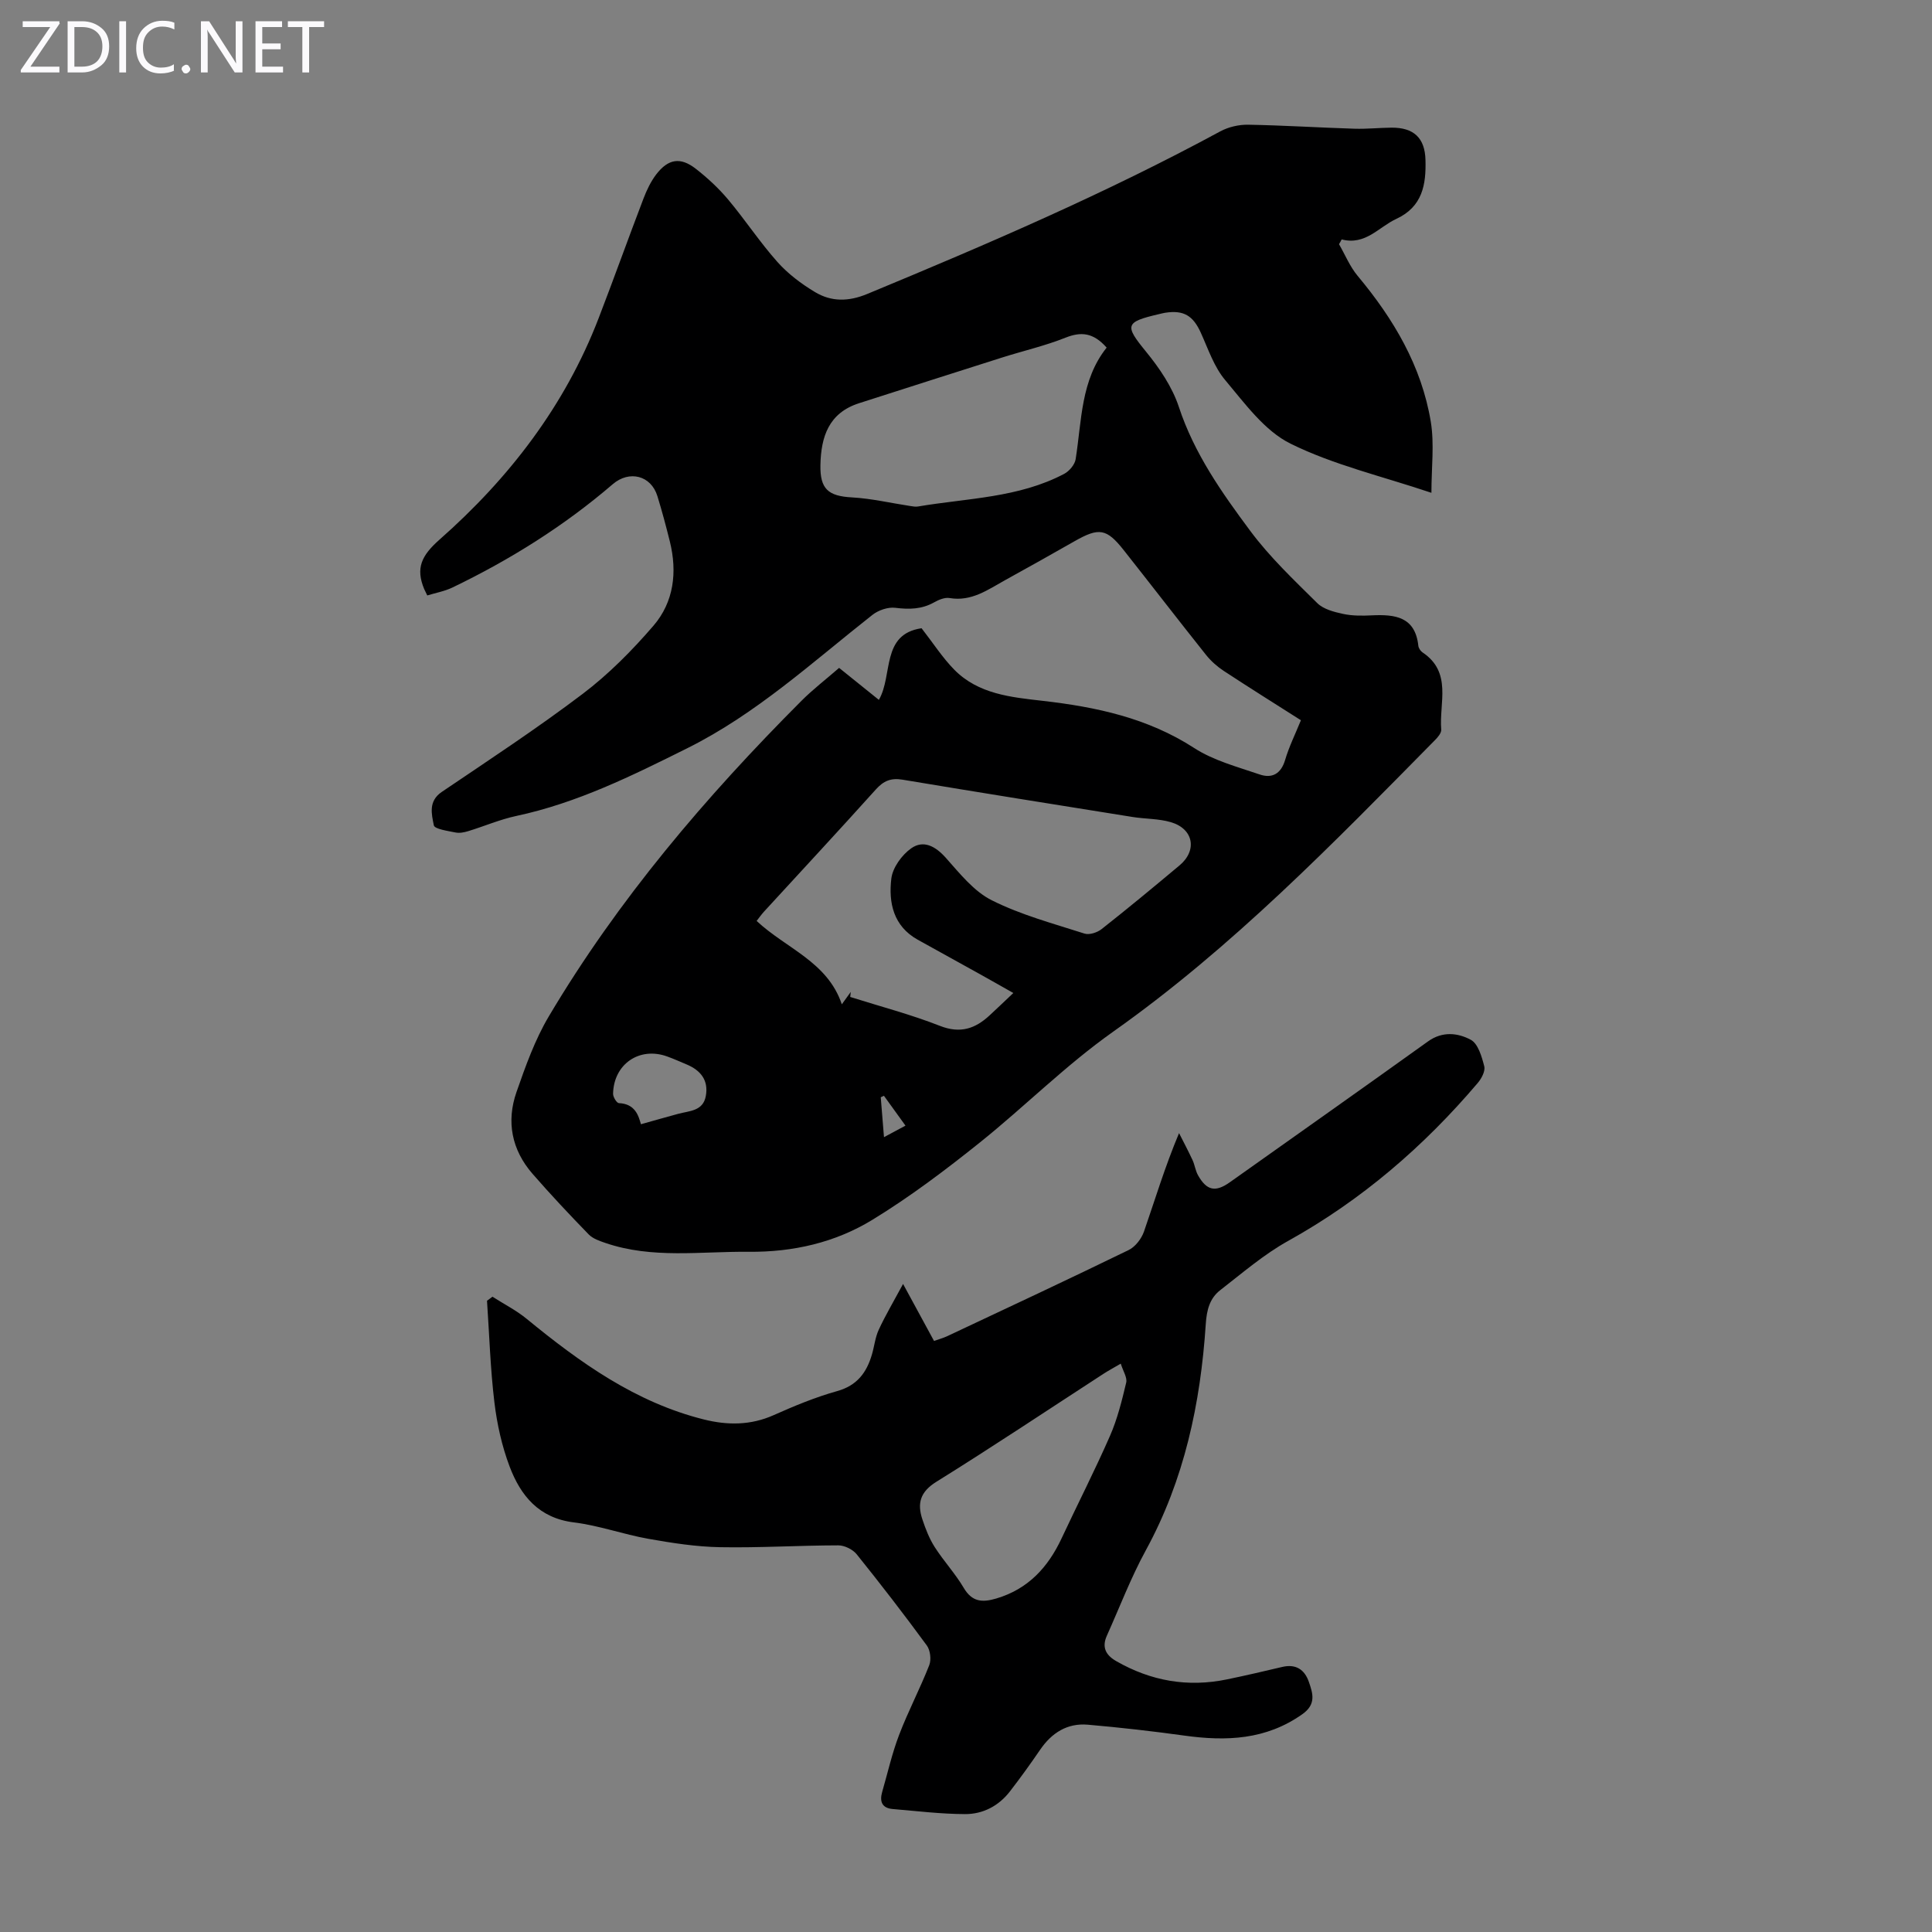 <svg enable-background="new 0 0 400 400" viewBox="0 0 400 400" xmlns="http://www.w3.org/2000/svg"><rect x="0" y="0" width="400" height="400" fill="#808080" stroke="none"/><g fill="#fbfafc"><path d="m12.4 4.8-6.1 9h6v1.2h-8v-.5l6.1-8.9h-5.7v-1.2h7.6v.4z"/><path d="m14 15v-10.6h3c1.6 0 2.9.5 4 1.4s1.6 2.2 1.6 3.8-.5 3-1.6 3.9-2.4 1.5-4 1.5zm1.4-9.4v8.2h1.6c1.3 0 2.4-.4 3.1-1.1s1.1-1.8 1.1-3.1-.4-2.3-1.2-3-1.8-1-3.1-1z"/><path d="m26.1 4.4v10.6h-1.4v-10.6z"/><path d="m36.1 14.6c-.8.4-1.8.6-2.9.6-1.5 0-2.7-.5-3.6-1.4s-1.4-2.2-1.4-3.8c0-1.7.5-3.1 1.5-4.1s2.3-1.6 3.9-1.6c1 0 1.8.1 2.5.4v1.4c-.8-.4-1.6-.6-2.5-.6-1.2 0-2.1.4-2.9 1.2s-1.1 1.8-1.1 3.2c0 1.3.3 2.3 1 3s1.6 1.1 2.7 1.1c1 0 2-.2 2.7-.7v1.3z"/><path d="m37.6 14.3c0-.2.1-.5.3-.6s.4-.3.6-.3c.3 0 .5.1.6.3s.3.4.3.6-.1.4-.3.6-.4.3-.6.3c-.3 0-.5-.1-.6-.3s-.3-.4-.3-.6z"/><path d="m50.2 15h-1.6l-5.3-8.2c-.2-.2-.3-.5-.4-.7 0 .2.1.7.1 1.5v7.4h-1.4v-10.6h1.7l5.2 8.1c.2.4.4.6.4.7 0-.3-.1-.8-.1-1.5v-7.3h1.4z"/><path d="m58.6 15h-5.7v-10.6h5.5v1.2h-4.1v3.4h3.8v1.2h-3.8v3.6h4.3z"/><path d="m67.1 5.6h-3.1v9.4h-1.4v-9.4h-3v-1.2h7.5z"/></g><path d="m277.23 50.56c1.27 2.2 2.25 4.63 3.85 6.55 7.44 8.9 13.24 18.67 15.15 30.21.76 4.61.13 9.46.13 14.71-10.3-3.46-20.26-5.77-29.18-10.18-5.38-2.66-9.46-8.34-13.52-13.16-2.31-2.74-3.52-6.44-5.04-9.79-1.6-3.54-3.53-4.74-7.37-4.15-.44.07-.88.19-1.31.29-7.07 1.64-7.11 2.33-2.65 7.79 2.78 3.4 5.42 7.3 6.78 11.42 3.18 9.65 8.89 17.74 14.78 25.66 4.04 5.44 9.05 10.18 13.89 14.97 1.28 1.26 3.46 1.82 5.32 2.22 1.94.42 4.01.4 6.02.3 4.76-.22 8.92.29 9.57 6.29.05.5.46 1.11.88 1.39 6.18 4.14 3.4 10.47 3.86 15.97.06.7-.71 1.6-1.31 2.2-21.07 21.37-41.99 42.95-66.6 60.34-9.84 6.96-18.25 15.44-27.56 22.91-7.14 5.72-14.5 11.28-22.29 16.04-7.71 4.72-16.43 6.72-25.65 6.63-9.92-.1-19.91 1.49-29.61-1.82-1.23-.42-2.62-.89-3.49-1.78-3.97-4.09-7.88-8.24-11.62-12.54-4.32-4.96-5.47-10.81-3.32-16.95 1.87-5.35 3.81-10.81 6.68-15.64 14.36-24.2 32.48-45.47 52.3-65.33 2.36-2.37 5.04-4.42 7.81-6.83 2.73 2.2 5.4 4.35 8.23 6.62 2.96-5.11.41-13.59 8.84-14.83 2.38 3.05 4.32 6.09 6.79 8.6 4.98 5.04 11.7 5.68 18.28 6.43 11.07 1.27 21.73 3.53 31.36 9.76 4.02 2.61 8.95 3.9 13.56 5.48 2.53.87 4.42-.08 5.28-3 .81-2.75 2.11-5.36 3.27-8.22-5.47-3.48-10.76-6.79-15.98-10.22-1.37-.9-2.66-2.05-3.68-3.33-5.72-7.18-11.32-14.45-17.01-21.65-3.57-4.52-5.13-4.75-10.19-1.87-4.76 2.71-9.54 5.4-14.34 8.04-3.59 1.98-6.98 4.5-11.53 3.73-.99-.17-2.24.34-3.19.88-2.57 1.45-5.17 1.5-8.05 1.14-1.52-.19-3.51.49-4.75 1.47-12.38 9.74-24.02 20.48-38.32 27.6-11.42 5.69-22.81 11.34-35.43 14.03-3.37.72-6.59 2.12-9.9 3.13-.84.26-1.81.46-2.65.29-1.61-.33-4.35-.71-4.5-1.49-.46-2.31-1.18-4.99 1.64-6.91 9.82-6.64 19.75-13.16 29.19-20.31 5.37-4.07 10.23-8.98 14.64-14.1 4.24-4.93 4.96-11.13 3.39-17.46-.78-3.14-1.62-6.28-2.57-9.37-1.33-4.31-5.83-5.4-9.24-2.48-10.07 8.65-21.24 15.64-33.18 21.39-1.64.79-3.5 1.12-5.23 1.65-.35-.73-.51-1.03-.64-1.33-1.79-4.32-.57-6.92 3.18-10.23 14.4-12.7 25.96-27.7 32.94-45.84 3.17-8.23 6.14-16.54 9.29-24.78.67-1.75 1.51-3.52 2.64-5 2.49-3.23 5-3.63 8.17-1.17 2.43 1.89 4.74 4.03 6.72 6.39 3.52 4.2 6.55 8.82 10.19 12.91 2.18 2.45 4.94 4.53 7.77 6.23 3.39 2.04 6.94 2.02 10.86.39 24.79-10.27 49.43-20.85 73.06-33.65 1.69-.91 3.83-1.41 5.75-1.38 7.35.13 14.69.6 22.03.83 2.56.08 5.13-.2 7.69-.22 4.58-.03 6.9 2.11 7.02 6.68.14 5.08-.59 9.69-6.06 12.22-3.65 1.69-6.35 5.51-11.29 4.24-.16.33-.36.66-.55.99zm-67.43 155.03c-2.66-1.5-4.77-2.71-6.9-3.89-4.29-2.39-8.6-4.75-12.89-7.14-5.05-2.81-6.07-7.67-5.47-12.66.27-2.26 2.17-4.89 4.11-6.26 2.54-1.8 5.02-.45 7.17 1.96 2.88 3.23 5.8 6.94 9.53 8.8 6.04 3.03 12.71 4.81 19.19 6.89 1 .32 2.65-.22 3.55-.94 5.45-4.29 10.79-8.72 16.11-13.17 3.72-3.11 2.92-7.56-1.76-8.95-2.53-.75-5.29-.66-7.93-1.08-15.9-2.54-31.79-5.08-47.67-7.73-2.37-.39-3.9.24-5.5 2.02-7.63 8.49-15.41 16.85-23.12 25.26-.57.62-1.05 1.31-1.57 1.97 6.12 5.72 14.67 8.44 17.64 17.26.86-1.18 1.35-1.87 1.85-2.56-.04.35-.07.69-.11 1.04 6.2 1.96 12.52 3.61 18.56 5.98 4.23 1.66 7.32.6 10.32-2.19 1.47-1.36 2.92-2.75 4.89-4.61zm19.32-133.62c-2.79-3.15-5.32-3.33-8.54-2.05-4.24 1.69-8.74 2.72-13.1 4.1-9.88 3.13-19.75 6.3-29.62 9.46-6.27 2.01-7.88 6.92-8 12.79-.1 4.96 1.6 6.44 6.5 6.71 4.04.22 8.05 1.17 12.07 1.78.55.08 1.12.2 1.66.1 10.2-1.73 20.8-1.77 30.25-6.76 1.05-.56 2.18-1.9 2.36-3.02 1.27-8 1.05-16.37 6.42-23.11zm-96.42 160.79c2.64-.74 5.19-1.47 7.74-2.16 2.3-.62 5.12-.54 5.69-3.68.6-3.27-1.07-5.32-3.97-6.54-1.34-.56-2.66-1.16-4.03-1.65-5.74-2.08-11.08 1.57-11.2 7.73-.01.66.75 1.91 1.2 1.93 3.4.14 4.08 2.65 4.57 4.37zm54.77.29c-1.69-2.34-3.08-4.26-4.46-6.18-.22.1-.44.21-.66.31.21 2.61.42 5.23.67 8.26 1.64-.88 2.88-1.55 4.45-2.39z" fill="#000001"/><path d="m101.96 268.47c2.37 1.52 4.93 2.81 7.09 4.59 11.05 9.06 22.55 17.3 36.7 20.83 4.86 1.21 9.66 1.23 14.43-.9 4.28-1.91 8.65-3.72 13.15-4.98 4.11-1.15 6.08-3.81 7.18-7.53.51-1.71.68-3.56 1.42-5.16 1.36-2.95 3.03-5.76 5.04-9.49 2.51 4.62 4.4 8.09 6.41 11.8.98-.35 1.91-.6 2.78-1.01 12.52-5.89 25.07-11.75 37.51-17.81 1.38-.67 2.66-2.34 3.18-3.83 2.3-6.63 4.31-13.36 7.26-20.38.94 1.86 1.92 3.71 2.8 5.6.46 1 .59 2.18 1.13 3.13 1.8 3.2 3.62 3.55 6.59 1.44 13.68-9.71 27.39-19.38 41.03-29.16 2.99-2.15 6.18-1.76 8.84-.34 1.52.81 2.29 3.5 2.8 5.5.25.99-.57 2.54-1.36 3.46-11.18 13.16-24.05 24.24-39.23 32.68-5.03 2.79-9.49 6.65-14.07 10.2-2.19 1.7-2.81 4.11-3 7.04-1.08 16.4-4.43 32.22-12.43 46.86-3.09 5.66-5.4 11.75-8.05 17.65-1.06 2.36-.25 4 1.93 5.25 7.19 4.13 14.82 5.47 22.94 3.79 3.83-.79 7.64-1.68 11.45-2.58 2.82-.66 4.62.55 5.5 3.08.83 2.4 1.58 4.64-1.35 6.71-7.53 5.32-15.75 5.63-24.4 4.43-6.64-.92-13.32-1.68-20-2.26-4.25-.37-7.47 1.67-9.87 5.17-2.01 2.94-4.1 5.84-6.28 8.66-2.33 3.01-5.6 4.7-9.29 4.68-4.99-.02-9.97-.63-14.95-1.05-2.21-.18-2.77-1.53-2.2-3.52 1.14-3.94 2.04-7.98 3.5-11.8 1.87-4.9 4.33-9.57 6.25-14.46.45-1.15.22-3.09-.5-4.08-4.69-6.4-9.55-12.7-14.52-18.88-.81-1.01-2.52-1.85-3.81-1.85-8.16.01-16.33.53-24.48.38-4.97-.09-9.96-.87-14.87-1.74-5.16-.92-10.19-2.75-15.37-3.39-7.27-.89-11.04-5.52-13.33-11.57-1.6-4.23-2.61-8.79-3.15-13.29-.84-6.97-1.05-14.01-1.53-21.03.36-.28.74-.56 1.13-.84zm130.08 13.86c-1.53.89-2.59 1.46-3.59 2.11-11.51 7.47-22.93 15.1-34.59 22.35-3.35 2.08-3.99 4.47-2.9 7.75.66 1.99 1.44 4.01 2.56 5.76 1.86 2.91 4.26 5.49 6.01 8.45 1.72 2.92 3.82 3.06 6.72 2.21 6.62-1.96 10.74-6.46 13.56-12.5 3.3-7.06 6.86-14.01 9.99-21.15 1.54-3.51 2.48-7.32 3.37-11.07.24-1.04-.65-2.37-1.13-3.91z" fill="#000001"/></svg>